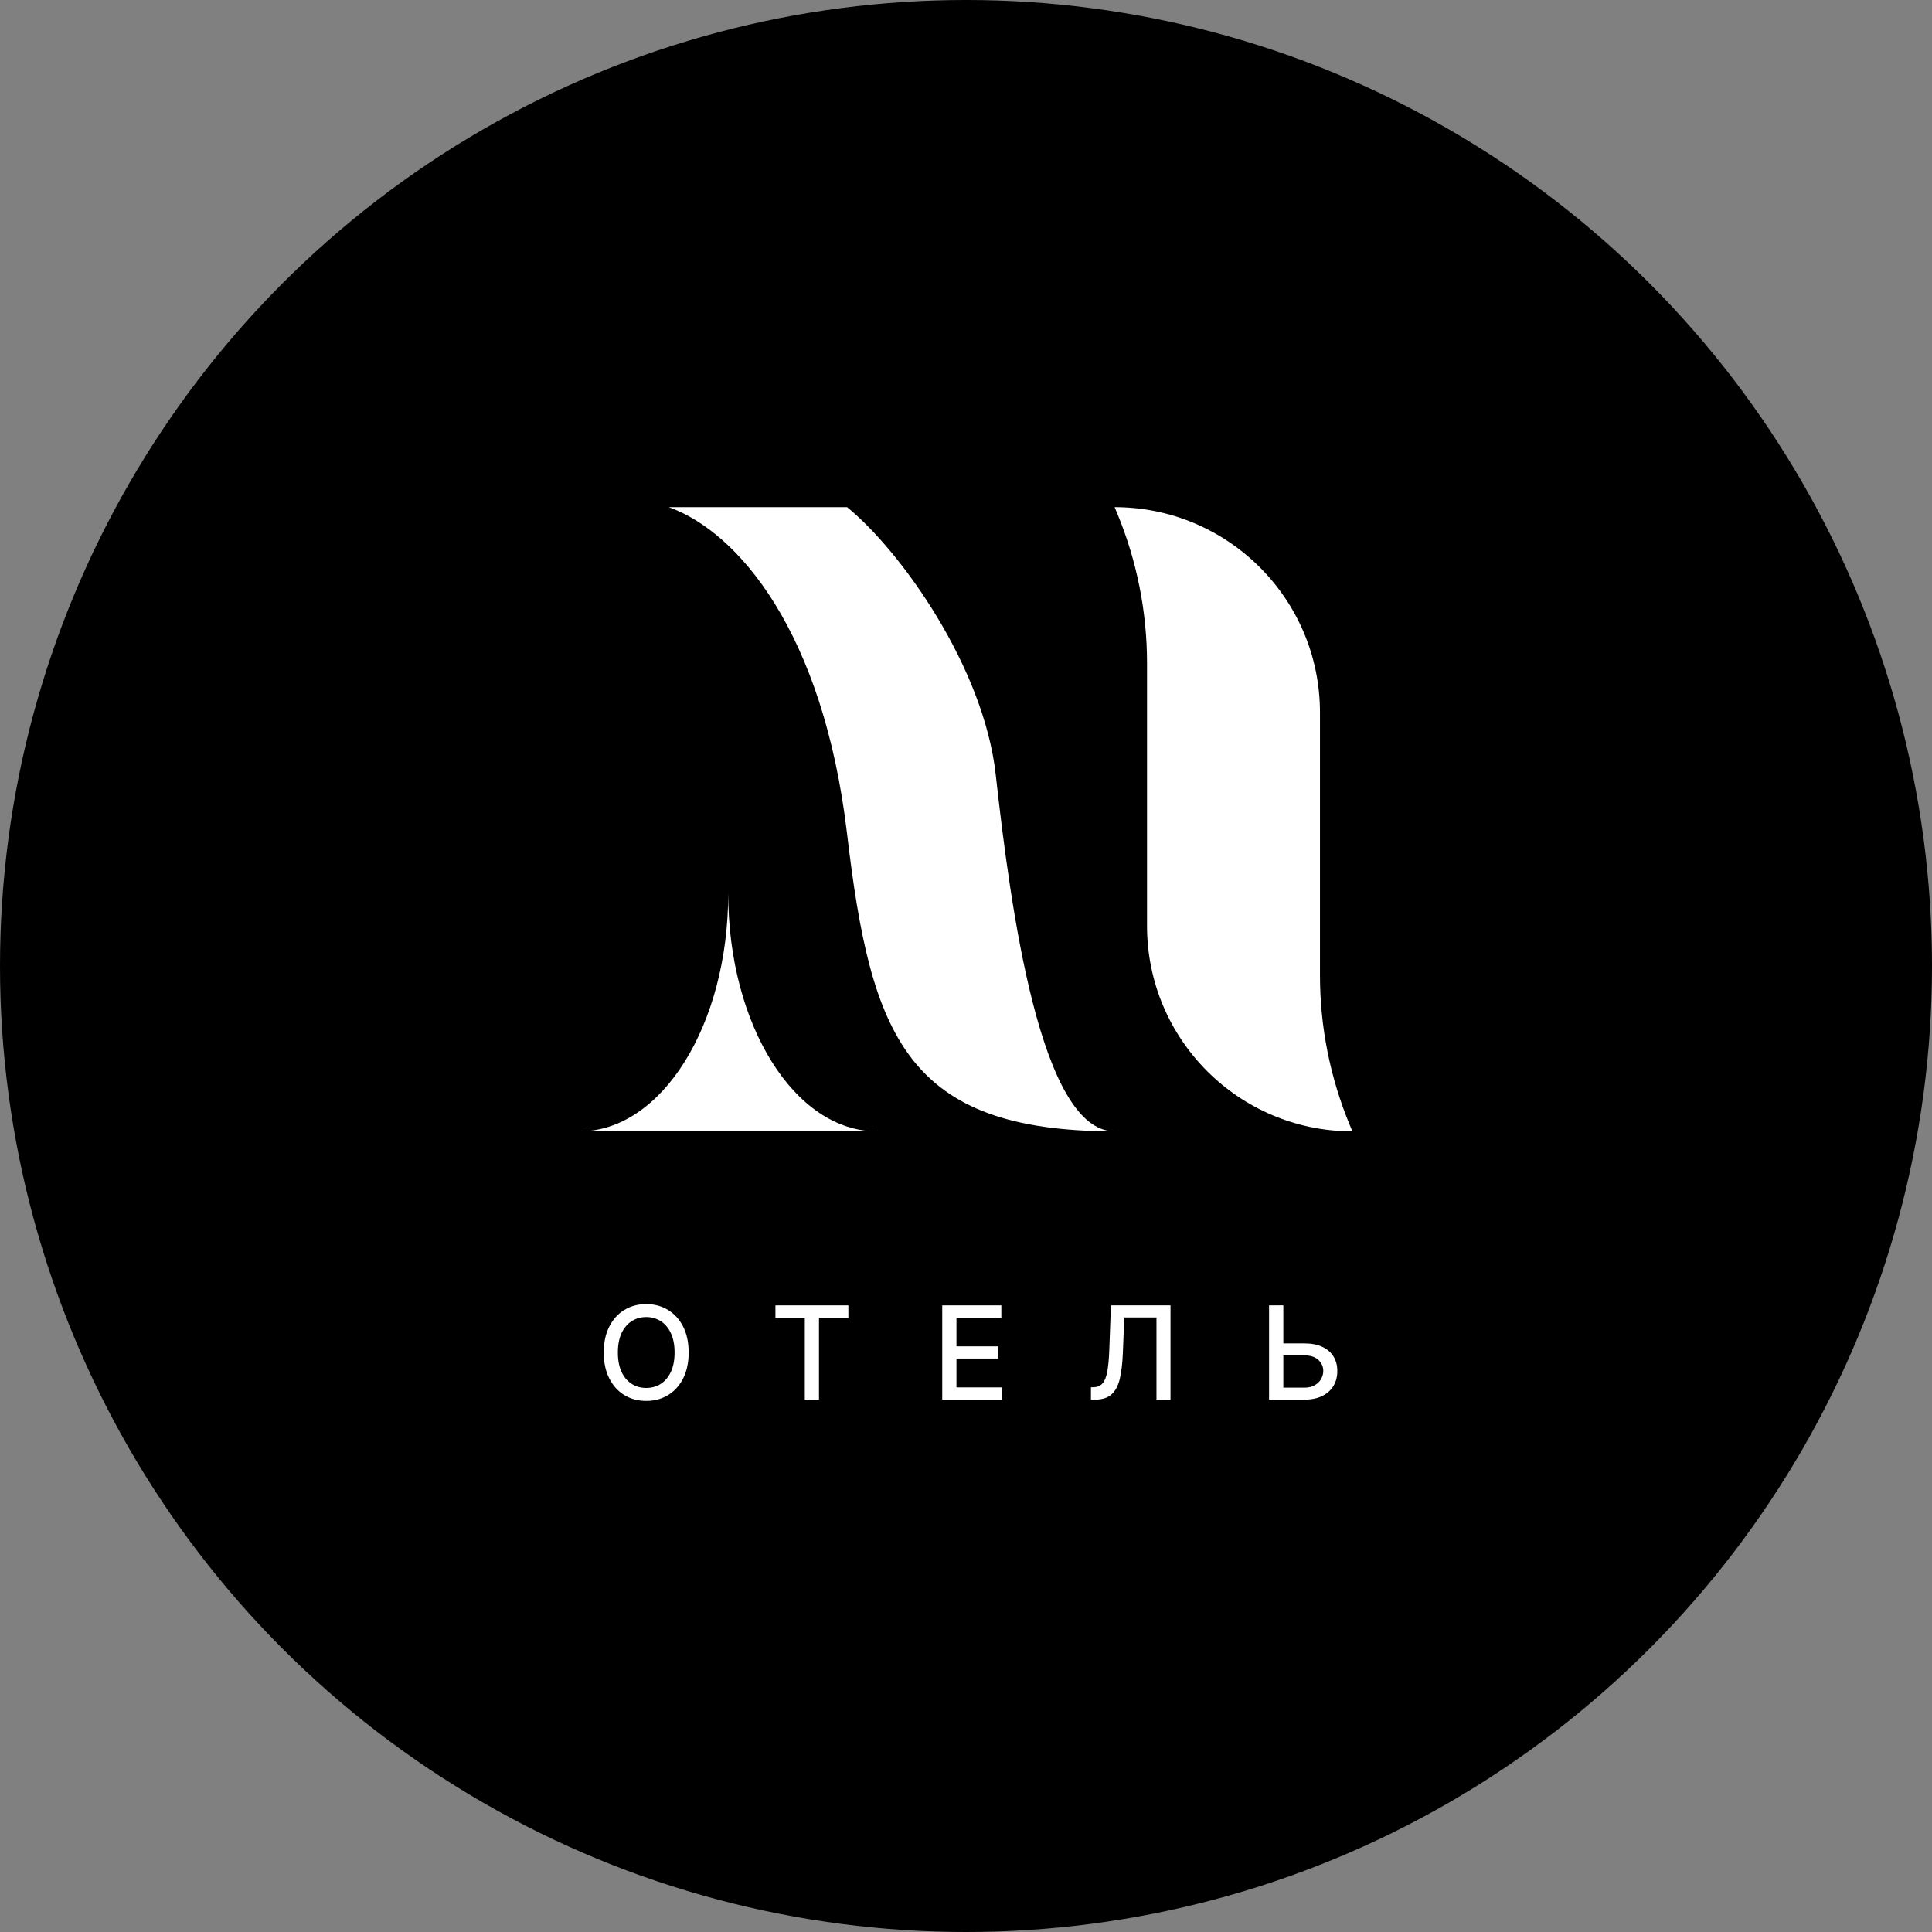 <svg width="80" height="80" viewBox="0 0 80 80" fill="none" xmlns="http://www.w3.org/2000/svg">
<rect x="0" y="0" width="80" height="80" fill="#808080" stroke="none"/>
<circle cx="40" cy="40" r="40" fill="black"/>
<path d="M28.516 56.005C28.516 56.421 28.439 56.779 28.287 57.079C28.134 57.378 27.926 57.608 27.66 57.769C27.396 57.929 27.095 58.009 26.759 58.009C26.421 58.009 26.119 57.929 25.854 57.769C25.589 57.608 25.381 57.377 25.229 57.077C25.076 56.778 25 56.42 25 56.005C25 55.588 25.076 55.23 25.229 54.932C25.381 54.632 25.589 54.402 25.854 54.242C26.119 54.081 26.421 54 26.759 54C27.095 54 27.396 54.081 27.66 54.242C27.926 54.402 28.134 54.632 28.287 54.932C28.439 55.23 28.516 55.588 28.516 56.005ZM27.933 56.005C27.933 55.687 27.881 55.42 27.778 55.202C27.677 54.984 27.537 54.819 27.359 54.707C27.182 54.594 26.982 54.537 26.759 54.537C26.534 54.537 26.333 54.594 26.157 54.707C25.98 54.819 25.84 54.984 25.737 55.202C25.636 55.42 25.585 55.687 25.585 56.005C25.585 56.322 25.636 56.59 25.737 56.809C25.84 57.026 25.98 57.191 26.157 57.304C26.333 57.416 26.534 57.472 26.759 57.472C26.982 57.472 27.182 57.416 27.359 57.304C27.537 57.191 27.677 57.026 27.778 56.809C27.881 56.59 27.933 56.322 27.933 56.005Z" fill="white"/>
<path d="M32.109 54.56V54.053H35.129V54.56H33.912V57.956H33.325V54.56H32.109Z" fill="white"/>
<path d="M39.016 57.956V54.053H41.463V54.56H39.605V55.749H41.335V56.254H39.605V57.449H41.486V57.956H39.016Z" fill="white"/>
<path d="M45.173 57.956V57.445L45.288 57.441C45.443 57.438 45.565 57.385 45.654 57.283C45.744 57.181 45.809 57.018 45.85 56.791C45.892 56.565 45.92 56.264 45.934 55.886L46.001 54.053H48.468V57.956H47.887V54.553H46.555L46.494 56.043C46.477 56.461 46.436 56.812 46.368 57.096C46.301 57.38 46.187 57.594 46.025 57.739C45.865 57.883 45.637 57.956 45.341 57.956H45.173Z" fill="white"/>
<path d="M52.959 55.627H54.01C54.3 55.627 54.547 55.674 54.75 55.768C54.953 55.862 55.108 55.995 55.215 56.166C55.323 56.338 55.376 56.54 55.375 56.773C55.376 57.005 55.323 57.21 55.215 57.388C55.108 57.566 54.953 57.705 54.75 57.805C54.547 57.906 54.3 57.956 54.01 57.956H52.549V54.053H53.14V57.46H54.01C54.179 57.46 54.322 57.427 54.437 57.361C54.554 57.295 54.642 57.209 54.702 57.104C54.763 56.999 54.794 56.886 54.794 56.765C54.794 56.59 54.726 56.439 54.592 56.313C54.457 56.186 54.263 56.123 54.01 56.123H52.959V55.627Z" fill="white"/>
<path fill-rule="evenodd" clip-rule="evenodd" d="M24 46.846C27.399 46.846 30.154 42.438 30.154 37C30.154 42.438 32.909 46.846 36.308 46.846H24Z" fill="white"/>
<path d="M46.154 21C50.85 21 54.657 24.807 54.657 29.503V33.923V40.384C54.657 42.517 55.079 44.629 55.897 46.599L56 46.846C51.304 46.846 47.496 43.039 47.496 38.342V33.923V27.461C47.496 25.328 47.075 23.217 46.257 21.247L46.154 21Z" fill="white"/>
<path d="M35.077 21H27.692C30.564 22.025 34.092 26.169 35.077 34.538C36.062 42.907 37.538 46.846 46.154 46.846C43.077 46.846 41.846 37.615 41.231 32.077C40.739 27.646 37.333 22.846 35.077 21Z" fill="white"/>
</svg>
